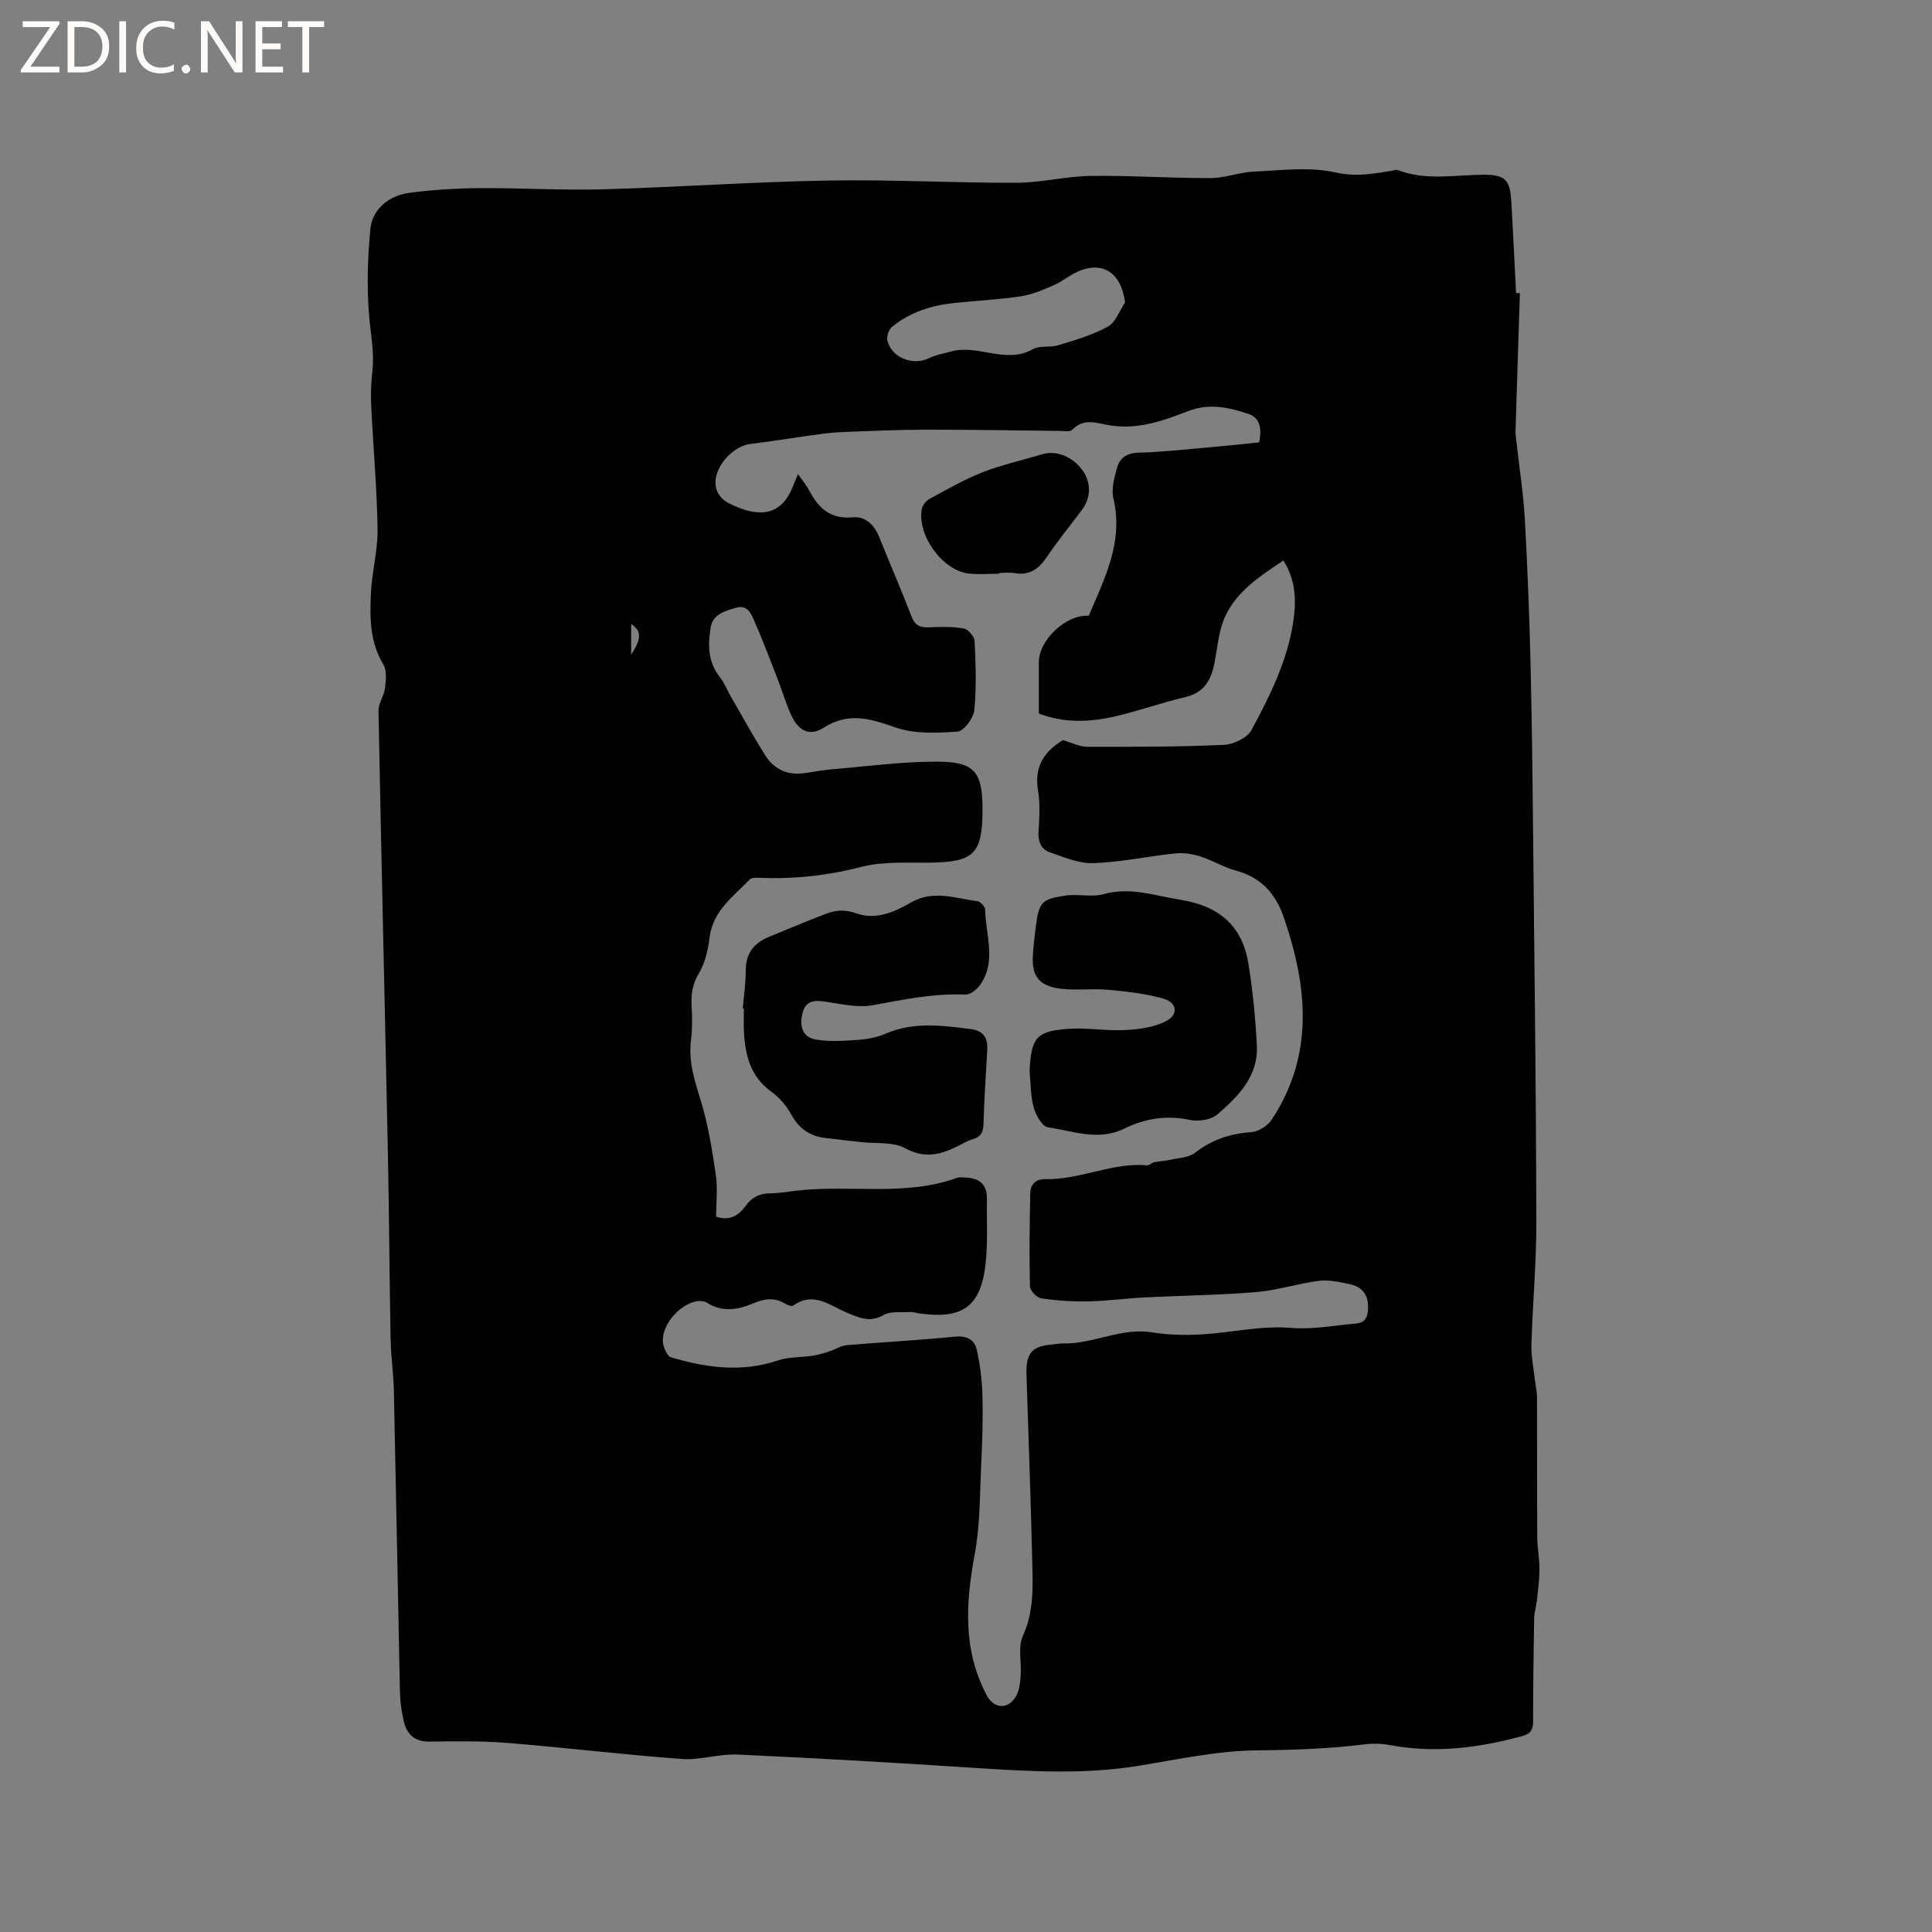 <svg enable-background="new 0 0 400 400" viewBox="0 0 400 400" xmlns="http://www.w3.org/2000/svg"><rect x="0" y="0" width="400" height="400" fill="#808080" stroke="none"/><g fill="#fcfbfa"><path d="m12.4 4.8-6.1 9h6v1.2h-8v-.5l6.1-8.9h-5.7v-1.2h7.6v.4z"/><path d="m14 15v-10.6h3c1.6 0 2.9.5 4 1.4s1.6 2.2 1.6 3.8-.5 3-1.6 3.9-2.4 1.5-4 1.5zm1.4-9.4v8.2h1.6c1.3 0 2.4-.4 3.1-1.1s1.1-1.8 1.1-3.1-.4-2.3-1.2-3-1.8-1-3.1-1z"/><path d="m26.1 4.4v10.6h-1.4v-10.6z"/><path d="m36.1 14.6c-.8.4-1.8.6-2.9.6-1.5 0-2.7-.5-3.6-1.4s-1.4-2.2-1.4-3.8c0-1.7.5-3.1 1.5-4.1s2.3-1.6 3.9-1.6c1 0 1.8.1 2.5.4v1.4c-.8-.4-1.6-.6-2.5-.6-1.2 0-2.1.4-2.9 1.2s-1.1 1.8-1.1 3.2c0 1.3.3 2.3 1 3s1.6 1.1 2.7 1.1c1 0 2-.2 2.7-.7v1.3z"/><path d="m37.6 14.3c0-.2.1-.5.3-.6s.4-.3.6-.3c.3 0 .5.1.6.3s.3.4.3.6-.1.4-.3.6-.4.3-.6.3c-.3 0-.5-.1-.6-.3s-.3-.4-.3-.6z"/><path d="m50.2 15h-1.6l-5.3-8.2c-.2-.2-.3-.5-.4-.7 0 .2.1.7.1 1.5v7.4h-1.4v-10.6h1.7l5.2 8.1c.2.4.4.6.4.7 0-.3-.1-.8-.1-1.5v-7.3h1.4z"/><path d="m58.6 15h-5.7v-10.6h5.5v1.2h-4.1v3.4h3.8v1.2h-3.8v3.6h4.3z"/><path d="m67.1 5.6h-3.1v9.4h-1.4v-9.4h-3v-1.2h7.5z"/></g><path d="m314.68 60.7c-.31 9.5-.62 18.99-.9 28.49-.03.94.14 1.89.25 2.83.57 5.14 1.38 10.28 1.67 15.44.56 10.05.95 20.1 1.19 30.16.3 12.5.42 25 .55 37.49.26 25.87.59 51.73.65 77.6.02 8.56-.77 17.13-1.03 25.69-.07 2.27.41 4.56.66 6.84.15 1.35.49 2.7.5 4.06.04 9.65-.01 19.3.05 28.95.01 2.21.47 4.42.46 6.63 0 2.16-.3 4.31-.53 6.47-.13 1.25-.55 2.48-.57 3.72-.13 7.1-.22 14.21-.22 21.31 0 1.76-.51 2.59-2.32 3.08-9 2.44-18.04 3.59-27.33 1.84-1.74-.33-3.6-.36-5.35-.14-7.36.92-14.7 1.16-22.13 1.23-8.17.08-16.35 1.86-24.47 3.19-11.41 1.86-22.8 1.17-34.24.43-16.28-1.06-32.57-2.01-48.86-2.75-3.83-.18-7.74 1.2-11.55.92-12.03-.89-24.02-2.35-36.05-3.32-5.37-.43-10.79-.36-16.19-.28-3.16.04-4.73-1.57-5.35-4.32-.44-1.95-.73-3.97-.77-5.96-.44-20.77-.8-41.55-1.25-62.32-.08-3.6-.62-7.19-.68-10.79-.24-12.59-.29-25.19-.55-37.78-.63-30.74-1.37-61.47-1.96-92.21-.03-1.59 1.17-3.16 1.36-4.79.19-1.61.39-3.61-.37-4.87-2.82-4.67-2.79-9.74-2.55-14.8.21-4.41 1.44-8.81 1.37-13.2-.13-8.47-.9-16.92-1.31-25.38-.11-2.29-.06-4.62.2-6.89.34-2.91.09-5.64-.29-8.58-.9-7.01-.78-14.27-.08-21.33.4-4.05 3.84-6.9 8.12-7.45 4.82-.62 9.7-.93 14.55-.96 8.45-.06 16.92.48 25.36.25 15.56-.44 31.1-1.55 46.66-1.82 13.03-.23 26.07.5 39.1.46 5.12-.02 10.22-1.35 15.34-1.42 8.26-.11 16.52.47 24.79.45 3.02-.01 6.03-1.22 9.06-1.35 5.61-.25 11.45-1.03 16.79.18 4.22.95 7.82.3 11.69-.35.42-.07.9-.28 1.24-.15 5.78 2.25 11.72 1.02 17.62.98 4.72-.03 5.64 1.03 5.91 5.77.35 6.25.65 12.49.97 18.74.26-.01.52 0 .79.01zm-166.41 191.2c2.95.97 4.75-.37 6.1-2.22 1.31-1.8 2.85-2.6 5.05-2.61 1.79-.01 3.58-.33 5.37-.54 11.1-1.33 22.53 1.27 33.42-2.69.38-.14.84-.06 1.26-.06 2.94.02 4.91 1.11 4.86 4.43-.07 4.44.21 8.91-.26 13.31-.95 8.96-4.74 11.67-13.72 10.41-.63-.09-1.26-.33-1.88-.29-1.88.12-4.08-.22-5.57.64-2.8 1.61-4.95.56-7.43-.45-3.57-1.46-6.99-4.57-11.24-1.52-.32.23-1.24-.13-1.75-.44-2.25-1.35-4.35-.95-6.65.02-3.09 1.31-6.3 1.82-9.44-.16-.55-.35-1.41-.43-2.08-.33-3.54.57-7.27 4.82-7.07 8.34.06 1.16.86 3.02 1.7 3.28 7.27 2.16 14.61 3.18 22.1.65 2.29-.77 4.89-.62 7.33-1 1.18-.18 2.35-.56 3.49-.93s2.23-1.13 3.38-1.23c7.49-.64 15.01-1.03 22.5-1.77 2.36-.23 3.98.59 4.44 2.54.74 3.13 1.13 6.39 1.22 9.61.13 4.76-.02 9.53-.25 14.29-.3 6.23-.21 12.56-1.35 18.65-1.87 10.04-2.46 19.75 2.46 29.12 1.5 2.87 4.46 3.08 6.12.19.69-1.21.84-2.81.94-4.25.2-2.74-.6-5.87.45-8.18 2.33-5.11 2.07-10.33 1.94-15.57-.3-12.85-.78-25.69-1.19-38.54-.14-4.44 1.12-5.91 5.36-6.24.74-.06 1.48-.23 2.21-.21 6.25.15 12.02-3.35 18.44-2.3 3.31.54 6.76.62 10.12.43 6.19-.35 12.42-1.86 18.51-1.36 4.68.38 8.99-.51 13.47-.88 1.92-.16 2.48-1.17 2.6-2.89.2-2.91-1.08-4.73-3.87-5.3-2.07-.42-4.25-.93-6.29-.67-4.35.55-8.61 1.97-12.97 2.33-7.69.64-15.43.71-23.15 1.11-3.9.2-7.79.74-11.68.82-3.24.06-6.51-.16-9.71-.64-.91-.14-2.3-1.59-2.32-2.47-.15-6.44-.08-12.88.07-19.32.04-1.76 1.1-2.92 3.1-2.88 7.17.17 13.82-3.5 21.07-2.86.45.04.93-.52 1.43-.63 1.1-.23 2.23-.26 3.32-.51 1.77-.4 3.88-.44 5.2-1.47 3.49-2.74 7.3-3.95 11.66-4.27 1.48-.11 3.36-1.3 4.19-2.56 8.91-13.49 7.42-27.7 2.47-42.02-1.62-4.7-4.64-8.16-9.78-9.53-2.53-.67-4.85-2.13-7.37-2.93-1.64-.52-3.48-.84-5.18-.67-5.69.59-11.33 1.82-17.02 2.03-2.97.11-6.07-1.23-9-2.23-1.85-.63-2.52-2.24-2.38-4.34.18-2.85.35-5.78-.12-8.57-.85-5.1 1.6-8.17 5.16-10.33 1.89.54 3.45 1.37 5.01 1.37 9.43.02 18.88.03 28.3-.39 2-.09 4.86-1.44 5.73-3.06 3.81-7.06 7.43-14.32 8.65-22.39.66-4.32.56-8.65-2.04-12.72-4.8 3.2-9.63 6.32-12.05 11.58-1.37 2.98-1.59 6.5-2.25 9.79-.7 3.45-2.15 6-5.98 6.9-4.94 1.16-9.74 2.9-14.69 4.03-5.18 1.18-10.43 1.39-15.66-.62 0-3.63 0-7.13 0-10.62 0-4.61 5.62-9.93 10.33-9.62 3.27-7.72 7.23-15.27 5.11-24.27-.45-1.92.15-4.21.7-6.21.55-2.02 1.85-3.21 4.38-3.28 5.29-.15 10.57-.76 15.85-1.22 3.11-.27 6.22-.61 9.25-.92.54-2.79.28-5.07-2.3-5.92-4.01-1.33-8.06-2.24-12.36-.57-5.23 2.03-10.6 3.93-16.38 2.94-2.69-.46-5.28-1.53-7.66.94-.48.5-1.8.24-2.73.23-9.2-.08-18.4-.27-27.61-.25-5.93.01-11.86.28-17.78.52-1.99.08-3.98.39-5.96.66-4.17.57-8.32 1.28-12.5 1.76-2.84.33-5.96 3.03-6.98 6.15-.94 2.88.34 5.09 2.55 6.19 5.81 2.89 10.74 2.92 13.26-3.76.24-.64.53-1.27.97-2.32.94 1.36 1.76 2.33 2.34 3.43 1.92 3.63 4.38 5.95 8.99 5.51 2.58-.25 4.46 1.54 5.48 4.08 2.2 5.5 4.58 10.94 6.7 16.47.71 1.86 1.76 2.31 3.58 2.23 2.41-.11 4.88-.18 7.23.24.91.16 2.19 1.67 2.24 2.61.23 4.76.41 9.57-.06 14.3-.17 1.66-2.17 4.34-3.48 4.44-4.27.31-8.92.51-12.85-.86-5.21-1.82-9.7-3.25-14.88.07-2.88 1.84-5.19.64-6.67-2.56-1.15-2.49-1.91-5.15-2.91-7.71-1.57-4.03-3.1-8.09-4.84-12.04-.64-1.45-1.41-3.22-3.74-2.53-2.29.67-4.73 1.32-5.2 4.02-.62 3.59-.61 7.17 1.88 10.31.97 1.22 1.54 2.76 2.33 4.13 2.32 4.02 4.57 8.09 7.03 12.02 1.76 2.82 4.44 4.19 7.84 3.79 1.89-.22 3.76-.64 5.65-.8 7.37-.62 14.75-1.63 22.13-1.62 7.85.01 9.44 2.17 9.41 10.1-.04 9-1.81 10.69-10.81 10.81-4.76.07-9.7-.29-14.21.87-6.88 1.77-13.71 2.54-20.73 2.29-.82-.03-1.99-.15-2.43.31-3.39 3.55-7.63 6.46-8.32 11.99-.32 2.58-.94 5.33-2.25 7.51-1.37 2.29-1.62 4.42-1.47 6.9.14 2.3.14 4.65-.14 6.93-.56 4.48.81 8.5 2.09 12.69 1.49 4.9 2.3 10.04 3.05 15.13.41 2.78.07 5.68.07 8.68zm84.66-189.28c-.79-6.13-4.6-8.67-9.77-6.4-1.73.76-3.22 2.06-4.95 2.81-2.2.96-4.48 1.96-6.82 2.31-4.6.69-9.27.91-13.9 1.4-4.71.51-9.13 1.9-12.83 4.96-.66.55-1.13 1.95-.94 2.79.83 3.59 5.36 5.31 8.68 3.64 1.36-.68 2.95-.91 4.44-1.34 5.6-1.62 11.33 2.7 16.99-.49 1.45-.82 3.6-.3 5.29-.83 3.49-1.08 7.08-2.1 10.24-3.84 1.63-.89 2.41-3.29 3.57-5.01zm-102.26 72.91c2.18-3.29 2.18-4.89 0-6.34z" fill="#010102"/><path d="m153.78 208.8c.22-2.63.63-5.27.62-7.9-.01-3.58 1.76-5.7 4.88-6.97 3.91-1.6 7.8-3.24 11.75-4.75 2.06-.79 3.98-.91 6.34-.06 3.89 1.39 7.78-.26 11.18-2.24 4.64-2.7 9.22-.9 13.82-.29.62.08 1.58 1.1 1.59 1.7.08 5.27 2.45 10.75-1.09 15.7-.66.92-2.02 1.97-3.02 1.93-6.53-.28-12.8 1.03-19.16 2.2-3.09.57-6.49-.25-9.71-.72-2.23-.33-4.07-.35-4.79 2.21-.71 2.55-.19 5.05 2.55 5.58 2.92.56 6.03.29 9.04.09 1.88-.12 3.83-.52 5.55-1.26 5.8-2.51 11.7-1.72 17.65-.96 2.74.35 3.55 1.92 3.42 4.35-.26 5.05-.65 10.09-.77 15.14-.04 1.74-.47 2.8-2.17 3.29-.81.23-1.58.62-2.32 1.02-3.79 2-7.32 3.3-11.76.86-2.48-1.37-5.97-.9-9.01-1.25-2.52-.29-5.04-.55-7.56-.87-3.14-.39-5.38-1.91-6.95-4.79-.98-1.81-2.45-3.55-4.12-4.75-4.36-3.13-5.47-7.57-5.72-12.47-.08-1.58-.01-3.18-.01-4.77-.07-.01-.15-.02-.23-.02z" fill="#010102"/><path d="m213.16 221.77c.34-7.11 1.47-8.43 8.72-8.79 3.68-.18 7.41.49 11.09.28 2.85-.16 5.95-.54 8.42-1.83 2.67-1.39 2.33-3.87-.57-4.69-3.7-1.04-7.61-1.47-11.46-1.82-3.45-.31-7.01.24-10.4-.31-4.07-.67-5.38-2.82-5.11-6.89.13-2.01.36-4.01.62-6 .64-4.9 1.15-5.57 6.14-6.3 2.59-.38 5.42.39 7.87-.3 5.52-1.55 10.54.32 15.82 1.15 7.93 1.24 12.86 5.27 14.15 13.15.92 5.61 1.47 11.31 1.77 16.99.34 6.38-3.84 10.59-8.19 14.33-1.3 1.11-3.9 1.5-5.66 1.13-4.83-1.04-9.34-.3-13.58 1.79-5.39 2.65-10.62.5-15.83-.26-1.18-.17-2.5-2.51-2.93-4.08-.68-2.42-.62-5.03-.87-7.55z" fill="#010102"/><path d="m206.85 118.78c-2.11 0-4.25.21-6.33-.04-5.38-.64-10.62-7.86-9.68-13.29.14-.79.86-1.75 1.58-2.14 3.59-1.95 7.16-4.02 10.95-5.51 4.01-1.57 8.27-2.5 12.41-3.75 2.9-.88 6.35.48 8.38 3.38 1.79 2.56 1.73 5.62-.18 8.18-2.41 3.22-4.97 6.32-7.2 9.65-1.69 2.52-3.61 3.95-6.75 3.39-1.02-.18-2.11-.03-3.16-.03-.02.06-.02.11-.02.16z" fill="#010102"/></svg>